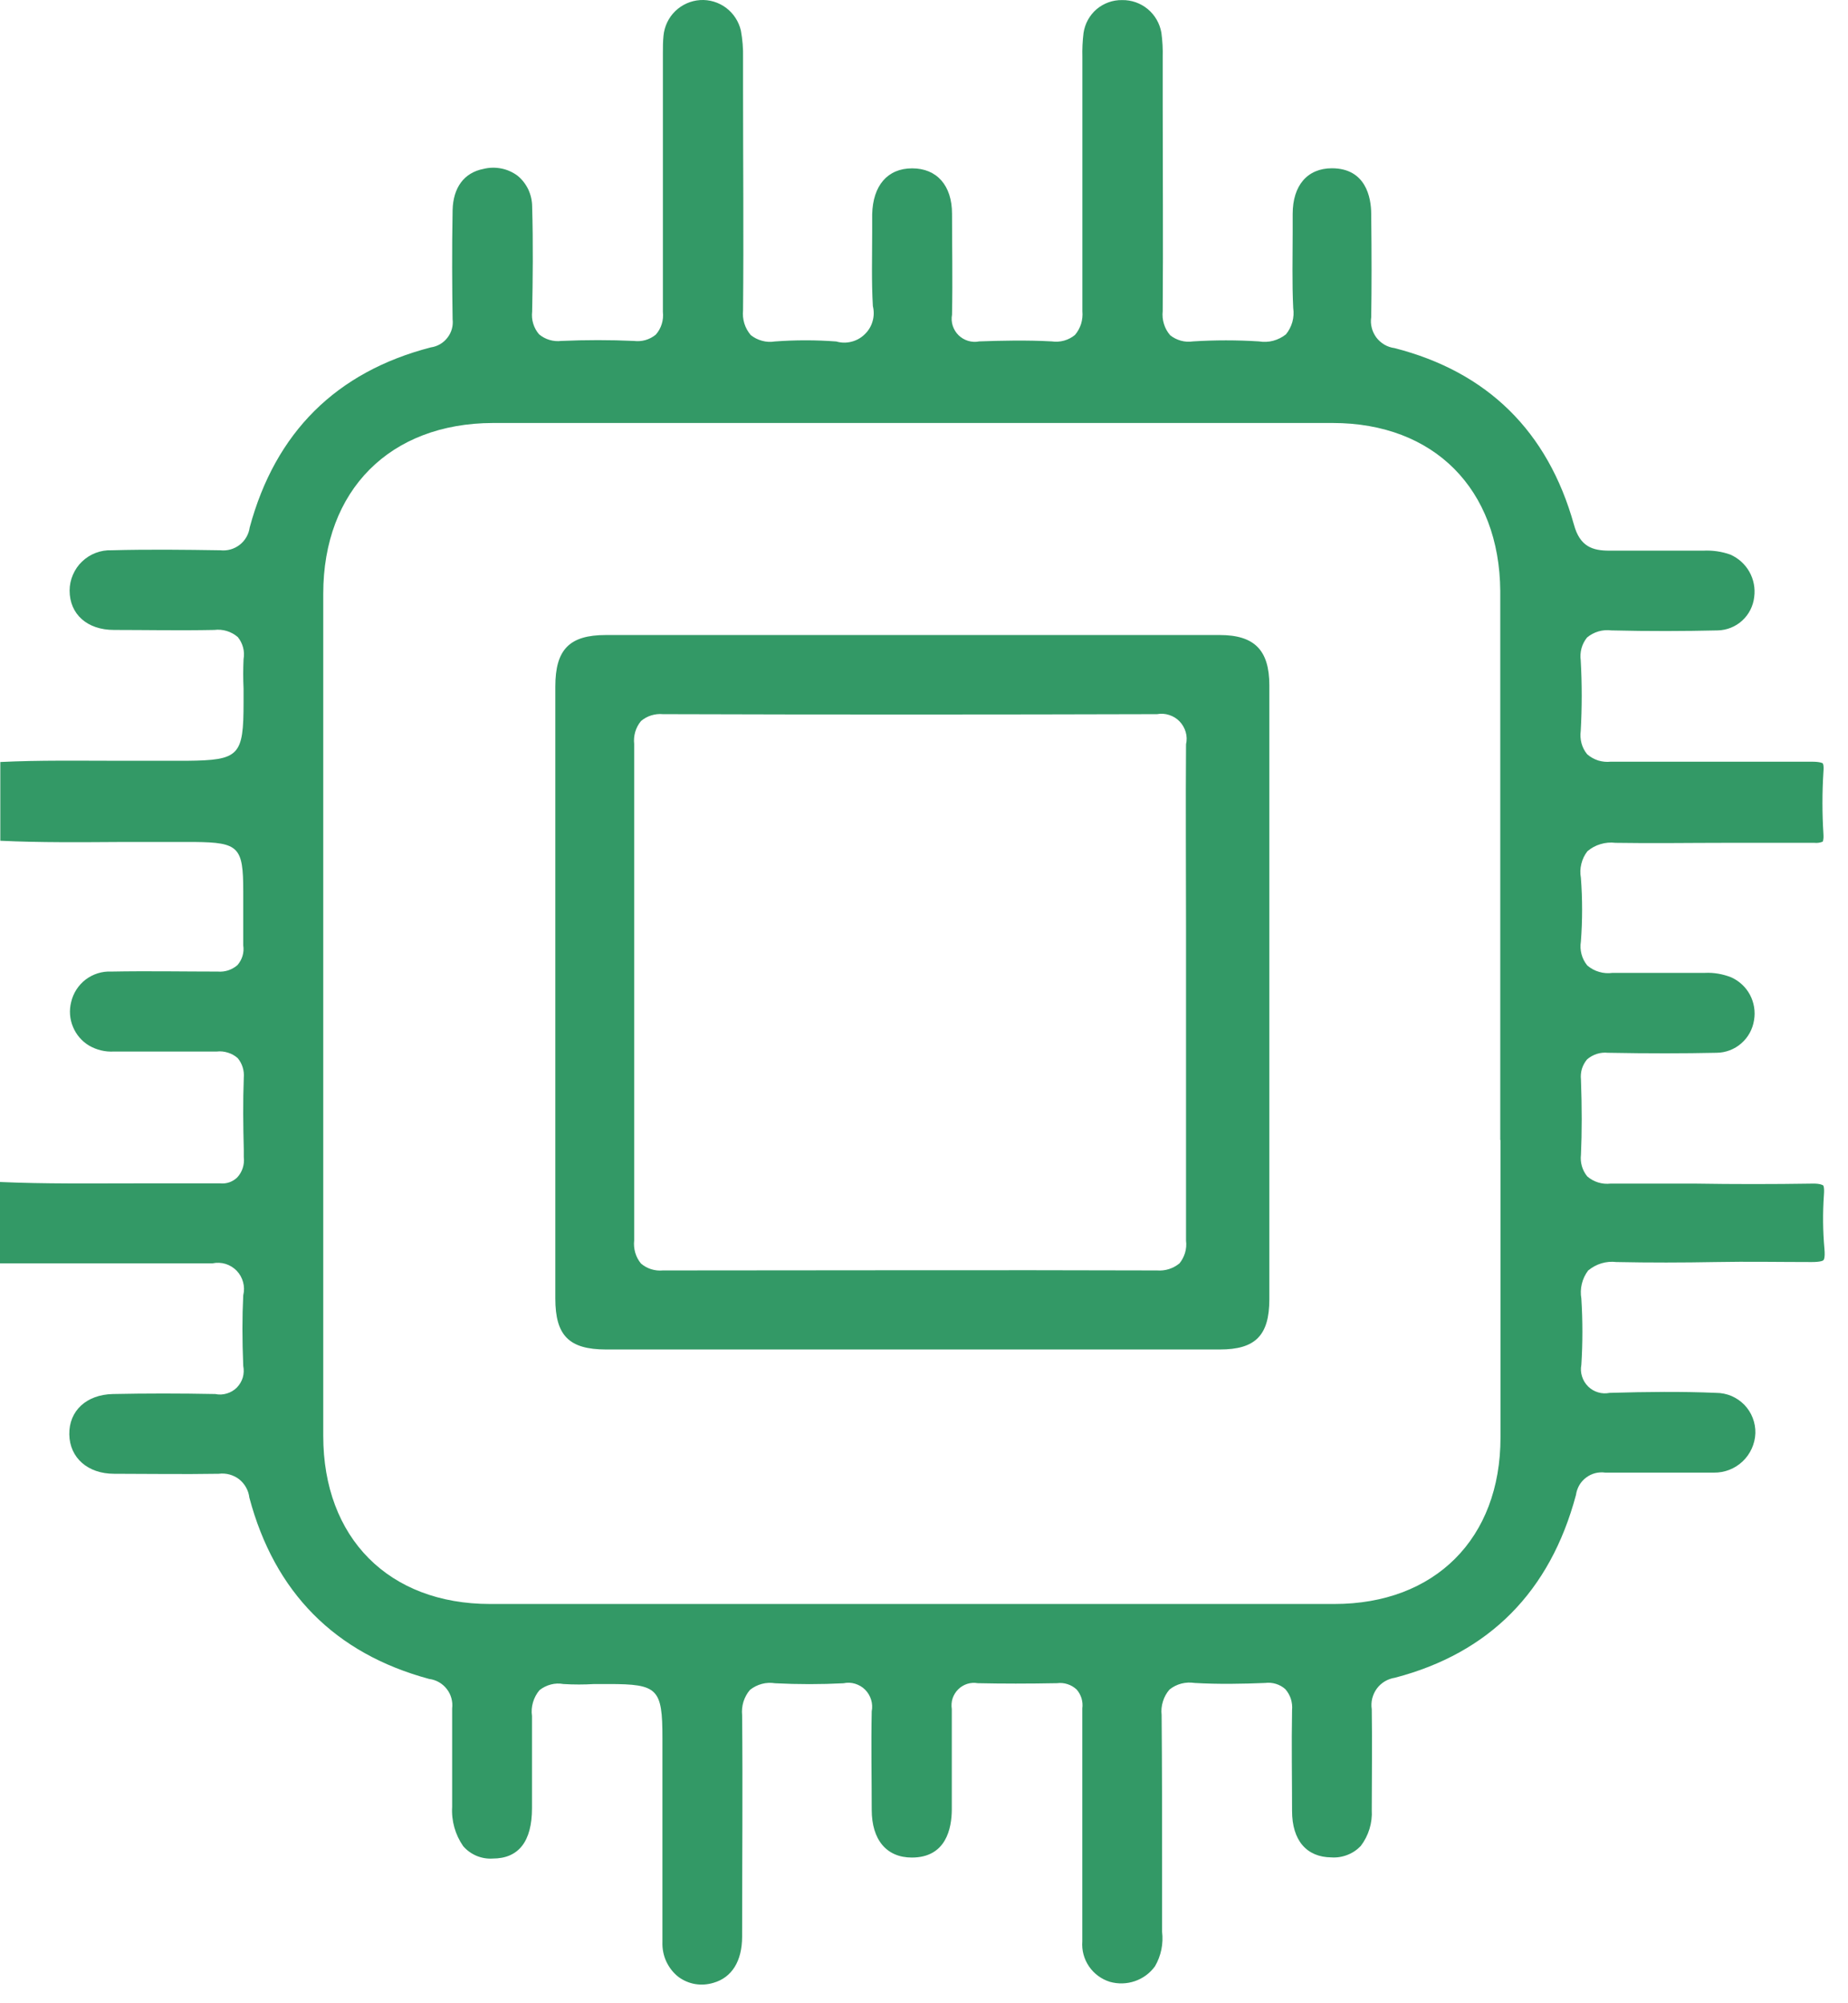 <svg width="24" height="26" viewBox="0 0 24 26" fill="none" xmlns="http://www.w3.org/2000/svg">
<path d="M23.687 15.511C23.696 15.404 23.678 15.384 23.676 15.384C23.673 15.384 23.645 15.359 23.533 15.362C23.023 15.37 22.513 15.37 22.02 15.362C21.651 15.362 21.283 15.362 20.916 15.362C20.862 15.368 20.807 15.363 20.755 15.347C20.703 15.331 20.655 15.304 20.614 15.269C20.582 15.23 20.558 15.184 20.544 15.136C20.53 15.087 20.526 15.037 20.532 14.986C20.545 14.694 20.545 14.376 20.532 14.013C20.527 13.966 20.531 13.918 20.544 13.873C20.558 13.828 20.581 13.786 20.611 13.75C20.648 13.718 20.691 13.694 20.737 13.679C20.784 13.664 20.833 13.659 20.881 13.664C21.419 13.674 21.868 13.673 22.293 13.664C22.411 13.663 22.525 13.62 22.614 13.542C22.704 13.464 22.762 13.357 22.78 13.24C22.799 13.128 22.78 13.012 22.727 12.912C22.673 12.811 22.588 12.732 22.484 12.685C22.375 12.642 22.258 12.621 22.141 12.627H21.773C21.5 12.627 21.218 12.627 20.942 12.627C20.884 12.635 20.825 12.631 20.768 12.614C20.711 12.598 20.659 12.569 20.614 12.531C20.579 12.488 20.553 12.438 20.539 12.384C20.525 12.331 20.522 12.275 20.531 12.22C20.552 11.945 20.552 11.668 20.531 11.393C20.52 11.333 20.522 11.271 20.537 11.212C20.551 11.153 20.578 11.097 20.615 11.049C20.665 11.006 20.723 10.974 20.786 10.956C20.848 10.937 20.914 10.931 20.98 10.939C21.458 10.947 21.946 10.939 22.416 10.939C22.799 10.939 23.181 10.939 23.564 10.939C23.6 10.943 23.637 10.938 23.671 10.924C23.671 10.924 23.686 10.906 23.681 10.825C23.664 10.556 23.664 10.286 23.681 10.017C23.689 9.925 23.672 9.906 23.671 9.906C23.669 9.906 23.643 9.886 23.53 9.886C23.105 9.886 22.678 9.886 22.256 9.886C21.811 9.886 21.363 9.886 20.918 9.886C20.863 9.892 20.808 9.886 20.755 9.87C20.703 9.853 20.654 9.826 20.612 9.789C20.578 9.747 20.553 9.699 20.539 9.647C20.525 9.594 20.522 9.54 20.529 9.486C20.546 9.182 20.546 8.876 20.529 8.572C20.522 8.519 20.525 8.466 20.539 8.414C20.553 8.363 20.578 8.315 20.611 8.274C20.654 8.238 20.705 8.211 20.759 8.195C20.814 8.179 20.871 8.175 20.927 8.182C21.418 8.194 21.871 8.192 22.309 8.182C22.427 8.179 22.54 8.134 22.627 8.054C22.714 7.974 22.769 7.865 22.782 7.748C22.797 7.635 22.775 7.52 22.719 7.421C22.663 7.322 22.576 7.244 22.472 7.198C22.36 7.158 22.24 7.141 22.12 7.147H21.781C21.492 7.147 21.194 7.147 20.901 7.147C20.685 7.147 20.518 7.097 20.44 6.807C20.102 5.599 19.318 4.827 18.111 4.518C18.065 4.512 18.02 4.497 17.979 4.473C17.939 4.449 17.903 4.418 17.875 4.381C17.847 4.343 17.826 4.3 17.815 4.255C17.803 4.209 17.801 4.162 17.808 4.116C17.814 3.732 17.814 3.32 17.808 2.779C17.808 2.558 17.735 2.185 17.298 2.184C16.98 2.184 16.788 2.406 16.788 2.777V3.007C16.788 3.333 16.779 3.67 16.795 3.998C16.804 4.059 16.8 4.12 16.784 4.179C16.767 4.238 16.739 4.293 16.7 4.34C16.651 4.379 16.594 4.407 16.534 4.423C16.474 4.439 16.411 4.441 16.349 4.431C16.064 4.413 15.778 4.413 15.494 4.431C15.441 4.439 15.388 4.436 15.337 4.422C15.286 4.408 15.238 4.384 15.197 4.351C15.16 4.308 15.132 4.258 15.116 4.204C15.099 4.15 15.094 4.094 15.1 4.038C15.107 3.134 15.1 2.217 15.1 1.329V0.743C15.103 0.637 15.097 0.53 15.083 0.425C15.062 0.305 15 0.196 14.906 0.118C14.813 0.041 14.695 -0.001 14.573 0.001C14.452 -0.001 14.335 0.041 14.242 0.119C14.15 0.198 14.09 0.307 14.072 0.427C14.059 0.532 14.054 0.638 14.057 0.744V1.366C14.057 2.243 14.057 3.155 14.057 4.04C14.062 4.095 14.056 4.151 14.04 4.204C14.023 4.257 13.996 4.306 13.96 4.348C13.918 4.382 13.87 4.407 13.819 4.421C13.767 4.435 13.713 4.439 13.66 4.431C13.33 4.413 12.999 4.421 12.717 4.431C12.669 4.441 12.62 4.438 12.573 4.424C12.526 4.41 12.484 4.385 12.449 4.351C12.414 4.317 12.388 4.274 12.373 4.228C12.358 4.181 12.355 4.132 12.364 4.084C12.373 3.626 12.364 3.166 12.364 2.775C12.364 2.406 12.166 2.185 11.846 2.185C11.526 2.185 11.336 2.409 11.327 2.781V3.003C11.327 3.322 11.317 3.652 11.336 3.973C11.352 4.038 11.351 4.106 11.332 4.17C11.314 4.235 11.278 4.293 11.23 4.339C11.182 4.386 11.123 4.419 11.058 4.435C10.993 4.452 10.925 4.451 10.861 4.432C10.595 4.412 10.327 4.412 10.061 4.432C10.007 4.441 9.951 4.438 9.897 4.423C9.844 4.409 9.794 4.384 9.75 4.349C9.713 4.305 9.684 4.254 9.667 4.199C9.65 4.143 9.644 4.085 9.65 4.027C9.659 3.068 9.65 2.093 9.65 1.149V0.749C9.653 0.631 9.643 0.513 9.622 0.397C9.594 0.278 9.526 0.174 9.429 0.101C9.332 0.029 9.212 -0.007 9.092 0.001C8.971 0.009 8.857 0.06 8.77 0.144C8.683 0.228 8.629 0.341 8.617 0.462C8.609 0.538 8.609 0.616 8.609 0.699V1.493C8.609 2.332 8.609 3.201 8.609 4.048C8.615 4.101 8.61 4.155 8.594 4.206C8.578 4.257 8.552 4.304 8.516 4.344C8.477 4.376 8.431 4.4 8.382 4.414C8.333 4.428 8.282 4.431 8.232 4.425C7.922 4.411 7.606 4.411 7.29 4.425C7.239 4.431 7.187 4.427 7.137 4.412C7.088 4.398 7.042 4.373 7.002 4.34C6.967 4.3 6.941 4.253 6.925 4.201C6.909 4.15 6.905 4.096 6.911 4.043C6.919 3.64 6.925 3.164 6.911 2.683C6.911 2.607 6.894 2.531 6.862 2.461C6.829 2.392 6.782 2.33 6.722 2.281C6.66 2.235 6.588 2.202 6.511 2.187C6.435 2.172 6.356 2.173 6.28 2.192C6.025 2.241 5.885 2.437 5.878 2.727C5.868 3.238 5.872 3.749 5.878 4.144C5.888 4.23 5.864 4.316 5.81 4.384C5.757 4.453 5.68 4.497 5.594 4.509C4.366 4.827 3.576 5.613 3.243 6.845C3.231 6.934 3.184 7.016 3.113 7.071C3.041 7.127 2.951 7.152 2.861 7.142C2.41 7.135 1.928 7.129 1.45 7.142C1.379 7.139 1.309 7.151 1.243 7.176C1.177 7.201 1.117 7.239 1.066 7.288C1.015 7.336 0.975 7.395 0.947 7.46C0.919 7.524 0.904 7.594 0.904 7.665C0.904 7.971 1.132 8.176 1.479 8.176C1.875 8.176 2.336 8.185 2.783 8.176C2.838 8.169 2.893 8.174 2.946 8.19C2.999 8.206 3.047 8.233 3.089 8.269C3.121 8.309 3.144 8.355 3.157 8.404C3.17 8.453 3.172 8.505 3.163 8.555C3.157 8.683 3.157 8.811 3.163 8.938C3.163 8.997 3.163 9.056 3.163 9.116C3.163 9.81 3.108 9.867 2.429 9.874H2.413C2.121 9.874 1.827 9.874 1.534 9.874C1.033 9.874 0.514 9.865 0.004 9.89V10.912C0.528 10.937 1.061 10.931 1.577 10.928C1.884 10.928 2.203 10.928 2.517 10.928H2.531C3.101 10.934 3.159 10.994 3.159 11.566C3.159 11.638 3.159 11.709 3.159 11.781C3.159 11.942 3.159 12.108 3.159 12.27C3.166 12.316 3.163 12.362 3.15 12.406C3.137 12.45 3.114 12.491 3.084 12.526C3.049 12.556 3.009 12.579 2.965 12.594C2.921 12.608 2.875 12.614 2.829 12.61C2.404 12.61 1.921 12.601 1.446 12.61C1.326 12.604 1.209 12.641 1.113 12.713C1.018 12.786 0.951 12.889 0.924 13.006C0.897 13.113 0.905 13.226 0.948 13.328C0.99 13.43 1.064 13.516 1.159 13.572C1.255 13.627 1.365 13.654 1.476 13.648H1.968C2.245 13.648 2.532 13.648 2.814 13.648C2.862 13.642 2.912 13.647 2.959 13.662C3.006 13.676 3.049 13.7 3.086 13.732C3.146 13.803 3.174 13.895 3.166 13.987C3.154 14.298 3.158 14.616 3.166 14.924V15.018C3.172 15.066 3.167 15.115 3.152 15.161C3.137 15.207 3.112 15.249 3.079 15.284C3.05 15.311 3.016 15.332 2.979 15.345C2.941 15.358 2.901 15.363 2.862 15.359C2.498 15.359 2.124 15.359 1.764 15.359C1.187 15.359 0.59 15.367 0 15.341V16.397C0.066 16.397 0.127 16.397 0.199 16.397H0.815C1.452 16.397 2.112 16.397 2.76 16.397C2.816 16.385 2.875 16.388 2.929 16.404C2.984 16.421 3.034 16.452 3.074 16.493C3.114 16.535 3.142 16.585 3.157 16.641C3.172 16.697 3.173 16.755 3.159 16.811C3.145 17.088 3.145 17.388 3.159 17.728C3.169 17.778 3.167 17.83 3.153 17.879C3.138 17.928 3.112 17.972 3.076 18.009C3.04 18.045 2.995 18.072 2.946 18.086C2.898 18.101 2.846 18.104 2.796 18.093C2.339 18.084 1.892 18.084 1.465 18.093C1.122 18.101 0.895 18.311 0.9 18.617C0.905 18.924 1.144 19.128 1.481 19.128C1.892 19.128 2.374 19.136 2.84 19.128C2.887 19.122 2.934 19.125 2.979 19.137C3.024 19.149 3.067 19.17 3.104 19.198C3.141 19.227 3.172 19.263 3.195 19.304C3.218 19.345 3.233 19.39 3.238 19.436C3.566 20.669 4.351 21.461 5.574 21.791C5.664 21.802 5.746 21.849 5.802 21.921C5.858 21.992 5.883 22.084 5.872 22.174C5.872 22.557 5.872 22.948 5.872 23.324V23.451C5.861 23.633 5.912 23.813 6.016 23.962C6.064 24.017 6.123 24.059 6.189 24.087C6.255 24.114 6.327 24.127 6.399 24.122C6.735 24.122 6.909 23.9 6.909 23.469V23.236C6.909 22.919 6.909 22.597 6.909 22.272C6.9 22.212 6.905 22.152 6.922 22.094C6.939 22.036 6.968 21.982 7.007 21.936C7.05 21.902 7.1 21.877 7.154 21.863C7.207 21.849 7.263 21.847 7.318 21.857C7.451 21.865 7.585 21.865 7.718 21.857H7.906C8.543 21.857 8.603 21.916 8.603 22.557V23.334C8.603 23.948 8.603 24.582 8.603 25.207C8.6 25.293 8.617 25.38 8.653 25.458C8.69 25.537 8.744 25.606 8.812 25.659C8.876 25.706 8.951 25.738 9.029 25.751C9.108 25.764 9.189 25.758 9.265 25.735C9.504 25.667 9.637 25.455 9.638 25.137V25.073C9.638 24.153 9.647 23.202 9.638 22.262C9.632 22.203 9.638 22.143 9.655 22.087C9.673 22.03 9.702 21.977 9.74 21.933C9.786 21.896 9.839 21.87 9.895 21.855C9.951 21.84 10.01 21.838 10.068 21.847C10.363 21.862 10.659 21.862 10.954 21.847C11.004 21.836 11.056 21.838 11.105 21.853C11.154 21.868 11.199 21.894 11.235 21.93C11.271 21.966 11.298 22.011 11.313 22.06C11.328 22.109 11.331 22.161 11.321 22.211C11.312 22.649 11.321 23.096 11.321 23.488C11.321 23.881 11.515 24.109 11.842 24.109C12.29 24.109 12.359 23.726 12.361 23.49C12.361 23.071 12.361 22.624 12.361 22.182C12.354 22.136 12.357 22.089 12.371 22.044C12.386 22 12.41 21.96 12.443 21.927C12.476 21.894 12.517 21.869 12.561 21.855C12.605 21.841 12.652 21.838 12.698 21.846C13.014 21.853 13.352 21.853 13.728 21.846C13.774 21.84 13.821 21.844 13.865 21.859C13.909 21.873 13.949 21.897 13.983 21.929C14.012 21.962 14.033 22.001 14.046 22.043C14.058 22.085 14.062 22.129 14.056 22.173C14.056 22.23 14.056 22.289 14.056 22.346V23.22C14.056 23.868 14.056 24.537 14.056 25.197C14.047 25.312 14.078 25.427 14.143 25.522C14.208 25.617 14.304 25.688 14.414 25.722C14.521 25.752 14.634 25.749 14.739 25.713C14.844 25.677 14.935 25.61 15 25.52C15.079 25.384 15.111 25.227 15.092 25.071C15.092 24.825 15.092 24.578 15.092 24.332C15.092 23.652 15.092 22.949 15.086 22.258C15.079 22.199 15.085 22.14 15.103 22.083C15.12 22.026 15.149 21.974 15.188 21.929C15.233 21.892 15.286 21.866 15.343 21.851C15.399 21.837 15.458 21.834 15.515 21.843C15.824 21.861 16.137 21.855 16.431 21.843C16.478 21.837 16.525 21.841 16.571 21.855C16.616 21.869 16.658 21.892 16.693 21.924C16.725 21.961 16.75 22.004 16.765 22.051C16.779 22.097 16.785 22.147 16.78 22.196C16.772 22.635 16.78 23.09 16.78 23.504C16.78 23.887 16.969 24.104 17.29 24.107C17.361 24.112 17.431 24.101 17.498 24.075C17.564 24.05 17.623 24.01 17.672 23.959C17.774 23.825 17.825 23.66 17.815 23.492C17.815 23.076 17.822 22.631 17.815 22.184C17.808 22.137 17.81 22.09 17.821 22.044C17.833 21.998 17.853 21.954 17.881 21.916C17.909 21.878 17.945 21.846 17.985 21.822C18.026 21.798 18.071 21.782 18.117 21.775C19.341 21.455 20.132 20.657 20.467 19.403C20.473 19.359 20.488 19.316 20.51 19.277C20.532 19.239 20.562 19.205 20.598 19.178C20.634 19.151 20.674 19.131 20.717 19.12C20.76 19.109 20.805 19.107 20.849 19.113C21.136 19.113 21.428 19.113 21.713 19.113H22.107C22.157 19.113 22.207 19.113 22.258 19.113C22.397 19.115 22.531 19.063 22.632 18.967C22.732 18.872 22.792 18.741 22.797 18.602C22.799 18.534 22.787 18.466 22.762 18.402C22.738 18.339 22.7 18.281 22.653 18.232C22.605 18.183 22.548 18.145 22.486 18.118C22.423 18.092 22.356 18.078 22.288 18.078C21.839 18.059 21.395 18.064 20.904 18.078C20.854 18.088 20.802 18.086 20.754 18.071C20.705 18.057 20.66 18.03 20.624 17.994C20.588 17.958 20.561 17.914 20.546 17.865C20.53 17.816 20.527 17.764 20.537 17.714C20.555 17.428 20.555 17.141 20.537 16.855C20.526 16.792 20.528 16.726 20.543 16.664C20.558 16.601 20.586 16.542 20.625 16.49C20.676 16.448 20.734 16.416 20.797 16.397C20.86 16.378 20.927 16.372 20.992 16.38C21.421 16.389 21.858 16.388 22.28 16.38C22.702 16.372 23.111 16.38 23.527 16.38C23.647 16.38 23.675 16.362 23.681 16.356C23.687 16.349 23.704 16.323 23.694 16.21C23.673 15.978 23.671 15.744 23.687 15.511ZM19.487 14.797C19.487 16.084 19.487 17.371 19.487 18.657C19.487 19.969 18.635 20.818 17.329 20.818H6.365C5.049 20.818 4.198 19.961 4.198 18.636C4.198 14.993 4.198 11.349 4.198 7.706C4.198 6.363 5.064 5.493 6.402 5.49C9.993 5.49 13.662 5.49 17.307 5.49C18.625 5.49 19.474 6.349 19.484 7.671C19.484 8.956 19.484 10.241 19.484 11.525V14.797H19.487Z" fill="#339966"/>
<path d="M15.841 8.242C13.183 8.242 10.525 8.242 7.868 8.242C7.396 8.242 7.212 8.429 7.212 8.91C7.212 11.556 7.212 14.204 7.212 16.854C7.212 17.335 7.391 17.514 7.869 17.515H15.842C16.304 17.515 16.484 17.332 16.485 16.866C16.485 14.209 16.485 11.552 16.485 8.895C16.485 8.438 16.291 8.242 15.841 8.242ZM15.314 16.4C15.233 16.466 15.13 16.497 15.027 16.489C12.892 16.482 10.731 16.489 8.608 16.489C8.557 16.494 8.506 16.488 8.457 16.473C8.409 16.458 8.364 16.433 8.325 16.4C8.291 16.359 8.265 16.311 8.25 16.259C8.235 16.207 8.23 16.153 8.236 16.099C8.236 13.933 8.236 11.765 8.236 9.657C8.23 9.603 8.235 9.55 8.25 9.498C8.265 9.447 8.291 9.399 8.325 9.358C8.364 9.325 8.409 9.3 8.458 9.285C8.507 9.27 8.558 9.264 8.609 9.269C10.784 9.276 12.944 9.275 15.027 9.269C15.08 9.259 15.134 9.263 15.185 9.28C15.236 9.296 15.283 9.325 15.32 9.364C15.357 9.403 15.384 9.45 15.399 9.502C15.414 9.553 15.415 9.608 15.403 9.66C15.397 10.459 15.403 11.272 15.403 12.058V13.703C15.403 14.49 15.403 15.303 15.403 16.103C15.41 16.156 15.405 16.21 15.39 16.261C15.374 16.313 15.349 16.36 15.314 16.402V16.4Z" fill="#339966"/>
</svg>
